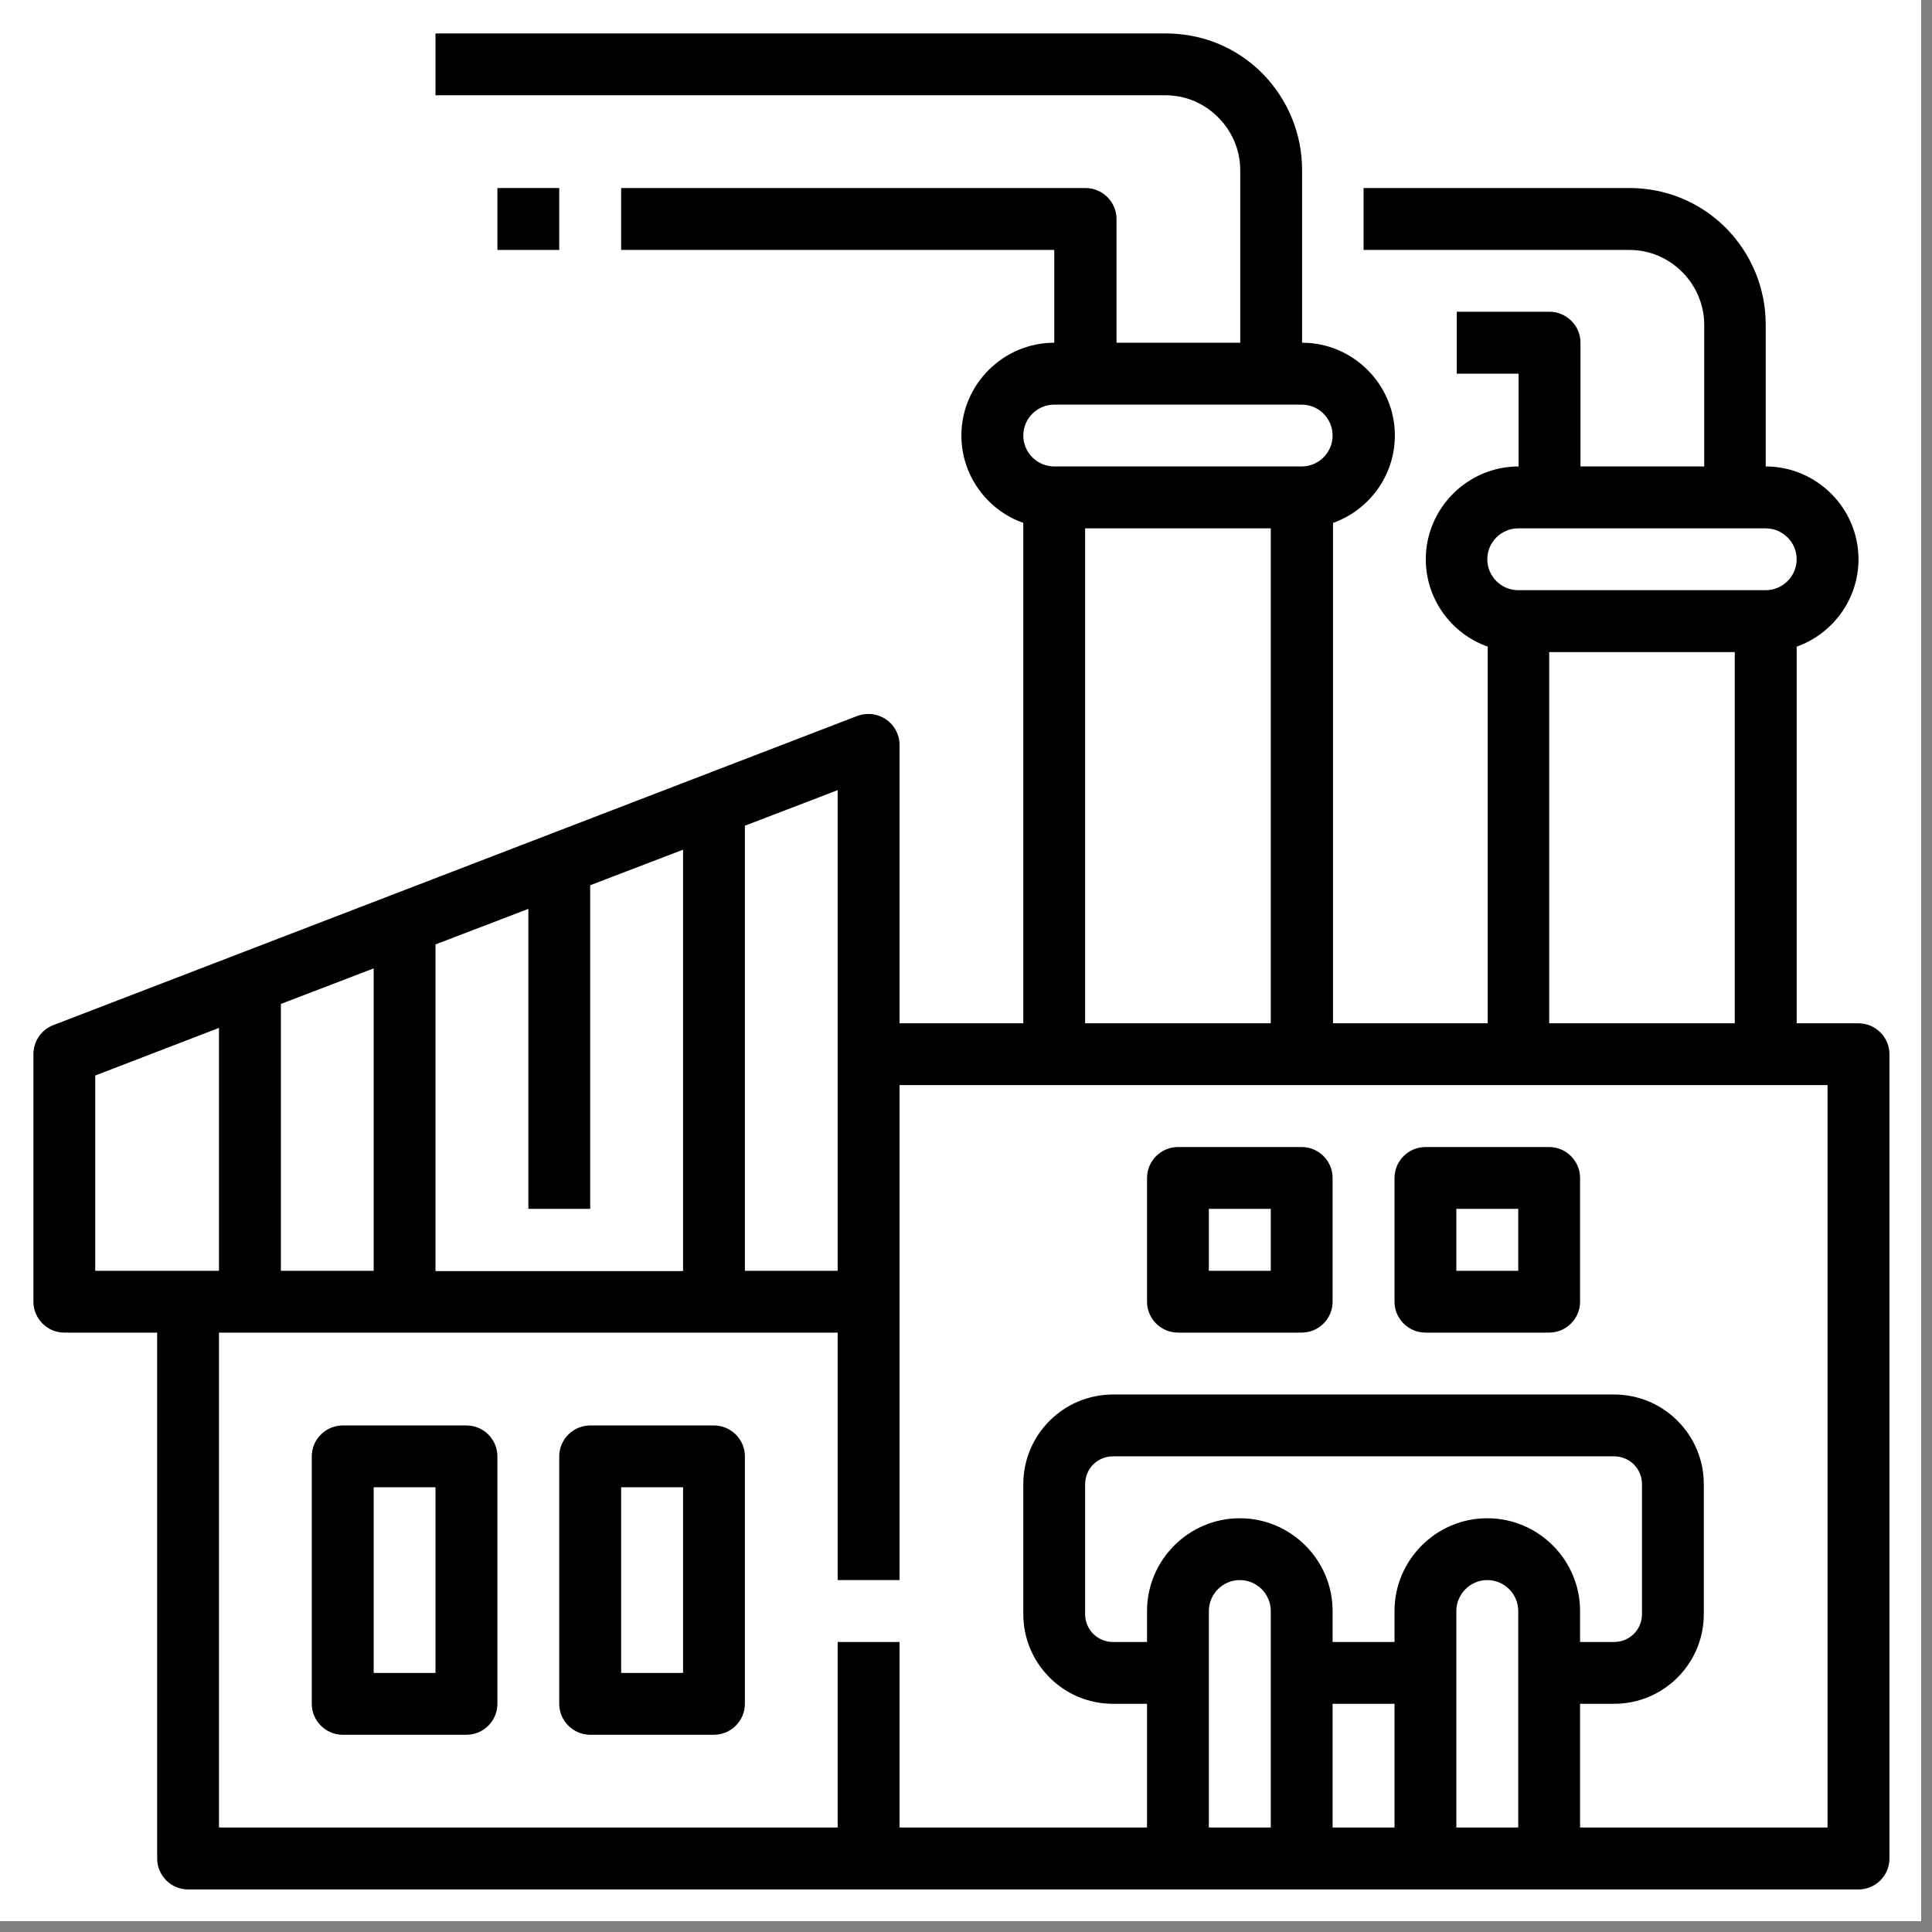 <svg xmlns="http://www.w3.org/2000/svg" xmlns:xlink="http://www.w3.org/1999/xlink" width="118" zoomAndPan="magnify" viewBox="0 0 88.5 88.5" height="118" preserveAspectRatio="xMidYMid meet" version="1.0"><rect x="0" y="0" width="88.5" height="88.5" fill="#808080" stroke="none"/><defs><clipPath id="1107558b23"><path d="M 0 0 L 88.004 0 L 88.004 88.004 L 0 88.004 Z M 0 0 " clip-rule="nonzero"/></clipPath><clipPath id="ed38dd26e5"><path d="M 1.531 1.531 L 86.551 1.531 L 86.551 86.551 L 1.531 86.551 Z M 1.531 1.531 " clip-rule="nonzero"/></clipPath></defs><g clip-path="url(#1107558b23)"><path fill="#ffffff" d="M 0 0 L 88.004 0 L 88.004 88.004 L 0 88.004 Z M 0 0 " fill-opacity="1" fill-rule="nonzero"/><path fill="#ffffff" d="M 0 0 L 88.004 0 L 88.004 88.004 L 0 88.004 Z M 0 0 " fill-opacity="1" fill-rule="nonzero"/></g><g clip-path="url(#ed38dd26e5)"><path fill="#000000" d="M 85.133 46.875 L 82.301 46.875 L 82.301 29.621 C 83.945 29.039 85.133 27.461 85.133 25.617 C 85.133 23.281 83.219 21.367 80.883 21.367 L 80.883 14.867 C 80.883 13.203 80.227 11.625 79.059 10.441 C 77.871 9.254 76.312 8.613 74.629 8.613 L 62.461 8.613 L 62.461 11.449 L 74.629 11.449 C 75.551 11.449 76.402 11.805 77.055 12.457 C 77.695 13.098 78.066 13.965 78.066 14.887 L 78.066 21.367 L 72.398 21.367 L 72.398 15.699 C 72.398 14.922 71.762 14.281 70.98 14.281 L 66.73 14.281 L 66.73 17.117 L 69.562 17.117 L 69.562 21.367 C 67.227 21.367 65.312 23.281 65.312 25.617 C 65.312 27.461 66.5 29.039 68.148 29.621 L 68.148 46.875 L 61.062 46.875 L 61.062 23.953 C 62.707 23.371 63.895 21.793 63.895 19.949 C 63.895 17.613 61.984 15.699 59.645 15.699 L 59.645 7.781 C 59.645 6.117 58.988 4.543 57.82 3.355 C 56.633 2.168 55.074 1.531 53.391 1.531 L 19.949 1.531 L 19.949 4.363 L 53.375 4.363 C 54.297 4.363 55.145 4.719 55.801 5.375 C 56.438 6.012 56.812 6.879 56.812 7.801 L 56.812 15.699 L 51.145 15.699 L 51.145 10.031 C 51.145 9.254 50.504 8.613 49.727 8.613 L 28.453 8.613 L 28.453 11.449 L 48.293 11.449 L 48.293 15.699 C 45.953 15.699 44.039 17.613 44.039 19.949 C 44.039 21.793 45.227 23.371 46.875 23.953 L 46.875 46.875 L 41.207 46.875 L 41.207 34.121 C 41.207 33.66 40.977 33.219 40.586 32.953 C 40.195 32.688 39.719 32.633 39.277 32.793 L 2.434 46.961 C 1.883 47.176 1.531 47.707 1.531 48.293 L 1.531 59.629 C 1.531 60.406 2.168 61.043 2.945 61.043 L 7.199 61.043 L 7.199 85.133 C 7.199 85.914 7.836 86.551 8.613 86.551 L 85.133 86.551 C 85.914 86.551 86.551 85.914 86.551 85.133 L 86.551 48.293 C 86.551 47.512 85.914 46.875 85.133 46.875 Z M 69.547 24.203 L 80.883 24.203 C 81.66 24.203 82.301 24.84 82.301 25.617 C 82.301 26.398 81.66 27.035 80.883 27.035 L 69.547 27.035 C 68.766 27.035 68.129 26.398 68.129 25.617 C 68.129 24.84 68.766 24.203 69.547 24.203 Z M 70.965 29.871 L 79.465 29.871 L 79.465 46.875 L 70.965 46.875 Z M 48.293 18.535 L 59.629 18.535 C 60.406 18.535 61.043 19.172 61.043 19.949 C 61.043 20.73 60.406 21.367 59.629 21.367 L 48.293 21.367 C 47.512 21.367 46.875 20.73 46.875 19.949 C 46.875 19.172 47.512 18.535 48.293 18.535 Z M 49.707 24.203 L 58.211 24.203 L 58.211 46.875 L 49.707 46.875 Z M 38.371 58.211 L 34.121 58.211 L 34.121 37.824 L 38.371 36.195 Z M 12.867 58.211 L 12.867 45.988 L 17.117 44.359 L 17.117 58.211 Z M 19.949 43.262 L 24.203 41.633 L 24.203 55.375 L 27.035 55.375 L 27.035 40.551 L 31.289 38.922 L 31.289 58.227 L 19.949 58.227 Z M 4.363 58.211 L 4.363 49.266 L 10.031 47.086 L 10.031 58.211 Z M 61.043 78.047 L 63.879 78.047 L 63.879 83.715 L 61.043 83.715 Z M 69.547 83.715 L 66.711 83.715 L 66.711 73.797 C 66.711 73.02 67.352 72.379 68.129 72.379 C 68.91 72.379 69.547 73.02 69.547 73.797 Z M 68.129 69.547 C 65.789 69.547 63.879 71.457 63.879 73.797 L 63.879 75.215 L 61.043 75.215 L 61.043 73.797 C 61.043 71.457 59.133 69.547 56.793 69.547 C 54.453 69.547 52.543 71.457 52.543 73.797 L 52.543 75.215 L 50.984 75.215 C 50.273 75.215 49.707 74.648 49.707 73.938 L 49.707 67.988 C 49.707 67.277 50.273 66.711 50.984 66.711 L 73.938 66.711 C 74.648 66.711 75.215 67.277 75.215 67.988 L 75.215 73.938 C 75.215 74.648 74.648 75.215 73.938 75.215 L 72.379 75.215 L 72.379 73.797 C 72.379 71.457 70.469 69.547 68.129 69.547 Z M 55.375 73.797 C 55.375 73.02 56.012 72.379 56.793 72.379 C 57.574 72.379 58.211 73.02 58.211 73.797 L 58.211 83.715 L 55.375 83.715 Z M 83.715 83.715 L 72.379 83.715 L 72.379 78.047 L 73.938 78.047 C 76.207 78.047 78.047 76.207 78.047 73.938 L 78.047 67.988 C 78.047 65.719 76.207 63.879 73.938 63.879 L 50.984 63.879 C 48.715 63.879 46.875 65.719 46.875 67.988 L 46.875 73.938 C 46.875 76.207 48.715 78.047 50.984 78.047 L 52.543 78.047 L 52.543 83.715 L 41.207 83.715 L 41.207 75.215 L 38.371 75.215 L 38.371 83.715 L 10.031 83.715 L 10.031 61.043 L 38.371 61.043 L 38.371 72.379 L 41.207 72.379 L 41.207 49.707 L 83.715 49.707 Z M 83.715 83.715 " fill-opacity="1" fill-rule="nonzero"/></g><path fill="#000000" d="M 53.961 61.043 L 59.629 61.043 C 60.406 61.043 61.043 60.406 61.043 59.629 L 61.043 53.961 C 61.043 53.18 60.406 52.543 59.629 52.543 L 53.961 52.543 C 53.18 52.543 52.543 53.18 52.543 53.961 L 52.543 59.629 C 52.543 60.406 53.18 61.043 53.961 61.043 Z M 55.375 55.375 L 58.211 55.375 L 58.211 58.211 L 55.375 58.211 Z M 55.375 55.375 " fill-opacity="1" fill-rule="nonzero"/><path fill="#000000" d="M 65.297 61.043 L 70.965 61.043 C 71.742 61.043 72.379 60.406 72.379 59.629 L 72.379 53.961 C 72.379 53.18 71.742 52.543 70.965 52.543 L 65.297 52.543 C 64.516 52.543 63.879 53.18 63.879 53.961 L 63.879 59.629 C 63.879 60.406 64.516 61.043 65.297 61.043 Z M 66.711 55.375 L 69.547 55.375 L 69.547 58.211 L 66.711 58.211 Z M 66.711 55.375 " fill-opacity="1" fill-rule="nonzero"/><path fill="#000000" d="M 21.367 65.297 L 15.699 65.297 C 14.922 65.297 14.281 65.934 14.281 66.711 L 14.281 78.047 C 14.281 78.828 14.922 79.465 15.699 79.465 L 21.367 79.465 C 22.148 79.465 22.785 78.828 22.785 78.047 L 22.785 66.711 C 22.785 65.934 22.148 65.297 21.367 65.297 Z M 19.949 76.633 L 17.117 76.633 L 17.117 68.129 L 19.949 68.129 Z M 19.949 76.633 " fill-opacity="1" fill-rule="nonzero"/><path fill="#000000" d="M 32.703 65.297 L 27.035 65.297 C 26.258 65.297 25.617 65.934 25.617 66.711 L 25.617 78.047 C 25.617 78.828 26.258 79.465 27.035 79.465 L 32.703 79.465 C 33.484 79.465 34.121 78.828 34.121 78.047 L 34.121 66.711 C 34.121 65.934 33.484 65.297 32.703 65.297 Z M 31.289 76.633 L 28.453 76.633 L 28.453 68.129 L 31.289 68.129 Z M 31.289 76.633 " fill-opacity="1" fill-rule="nonzero"/><path fill="#000000" d="M 22.785 8.613 L 25.617 8.613 L 25.617 11.449 L 22.785 11.449 Z M 22.785 8.613 " fill-opacity="1" fill-rule="nonzero"/></svg>